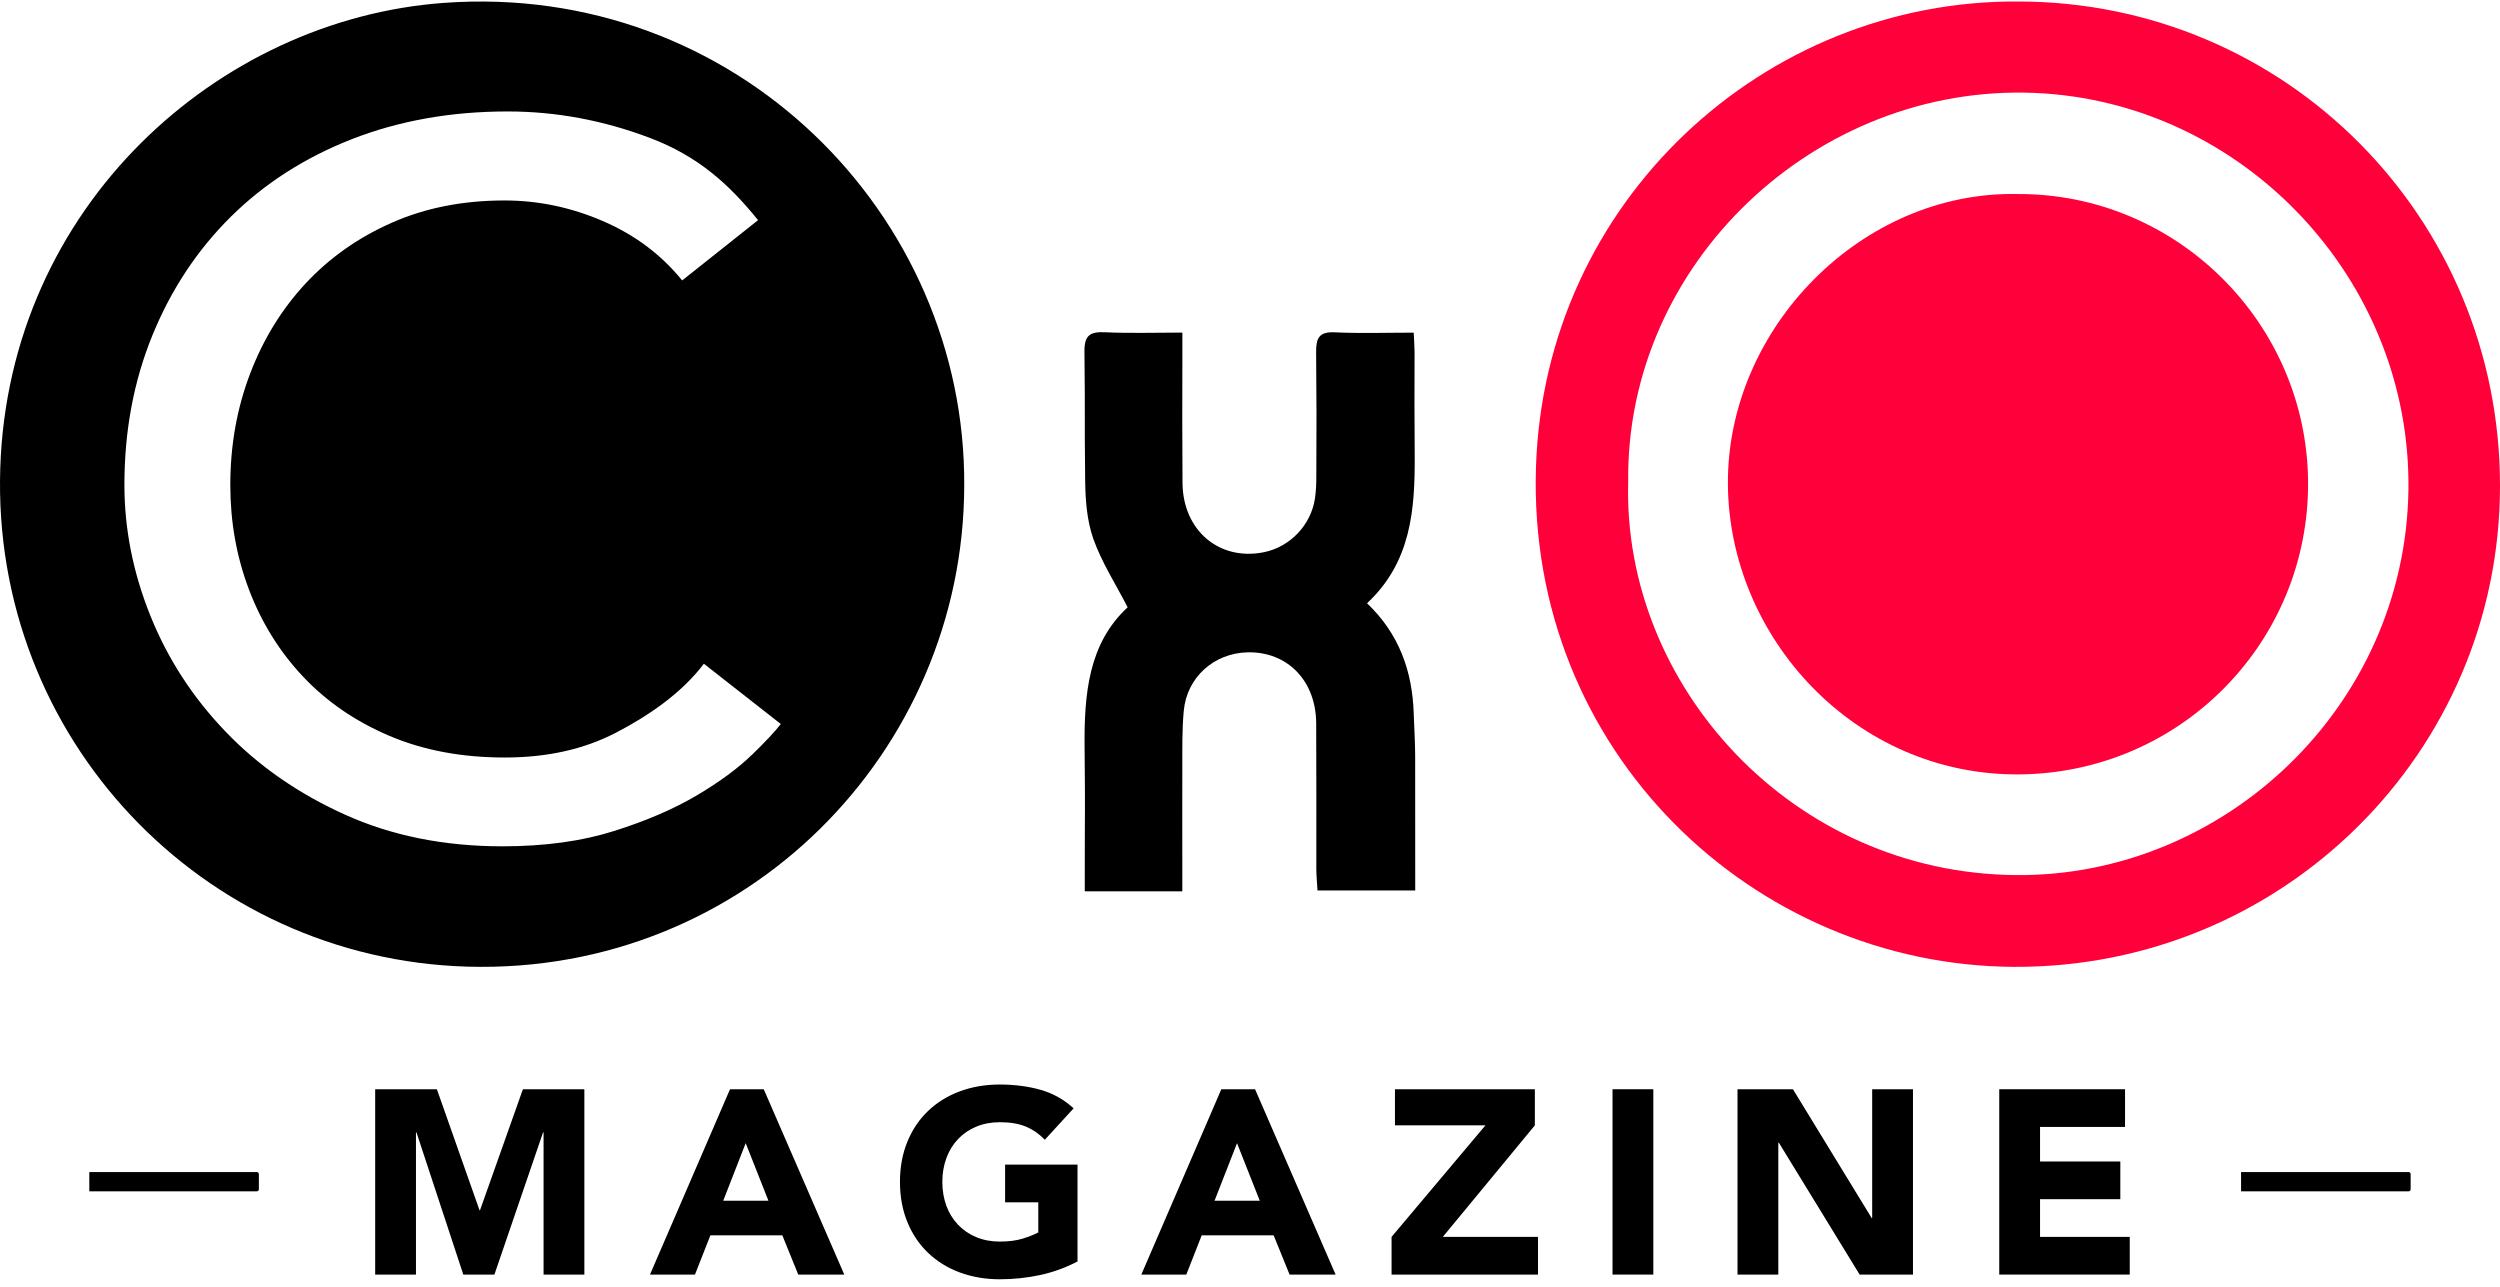 <svg width="270" height="139" viewBox="0 0 270 139" fill="none" xmlns="http://www.w3.org/2000/svg">
<path d="M242.035 126.585H260.13C260.25 126.585 260.349 126.684 260.349 126.804V128.444C260.349 128.564 260.25 128.663 260.13 128.663H242.035V126.578V126.585Z" fill="black"/>
<path d="M9.645 126.585H27.74C27.86 126.585 27.958 126.684 27.958 126.804V128.444C27.958 128.564 27.86 128.663 27.74 128.663H9.645V126.578V126.585Z" fill="black"/>
<path d="M47.925 0.312C23.56 2.086 0.947 22.272 0.029 50.55C-0.924 79.712 21.873 103.587 50.516 104.399C80.493 105.248 104.059 81.231 104.137 52.486C104.328 23.148 79.427 -1.985 47.925 0.312ZM81.185 81.535C79.688 82.991 77.704 84.454 75.24 85.91C72.776 87.366 69.797 88.652 66.323 89.748C62.843 90.85 58.825 91.402 54.264 91.402C47.981 91.402 42.319 90.264 37.271 87.988C32.223 85.712 27.923 82.73 24.372 79.026C20.821 75.33 18.11 71.153 16.239 66.495C14.368 61.837 13.436 57.13 13.436 52.359C13.436 46.528 14.446 41.143 16.465 36.202C18.484 31.262 21.308 26.993 24.937 23.402C28.566 19.812 32.922 17.02 38.005 15.027C43.088 13.041 48.701 12.037 54.829 12.037C60.061 12.037 65.208 12.999 70.256 14.921C75.304 16.844 78.657 19.791 81.87 23.777L73.673 30.287C71.428 27.516 68.59 25.381 65.144 23.89C61.706 22.399 58.148 21.65 54.49 21.65C50 21.65 45.948 22.448 42.319 24.053C38.69 25.65 35.591 27.841 33.007 30.612C30.43 33.382 28.425 36.641 27.006 40.372C25.586 44.104 24.873 48.105 24.873 52.373C24.873 56.36 25.544 60.127 26.892 63.682C28.241 67.237 30.183 70.368 32.724 73.068C35.266 75.768 38.372 77.902 42.036 79.464C45.701 81.026 49.852 81.811 54.49 81.811C59.129 81.811 63.054 80.92 66.493 79.146C69.931 77.372 73.623 74.877 76.017 71.683L84.326 78.192C83.726 78.977 82.681 80.093 81.185 81.549V81.535Z" fill="black"/>
<path d="M127.704 96.264H117.156C117.156 95.451 117.156 94.709 117.156 93.96C117.156 85.662 117.212 88.949 117.135 80.651C117.085 74.955 117.558 69.484 121.787 65.59C120.446 62.989 118.963 60.699 118.081 58.197C117.389 56.232 117.22 54.013 117.198 51.899C117.107 43.411 117.212 46.5 117.121 38.011C117.099 36.223 117.693 35.806 119.345 35.884C122.042 36.011 124.746 35.919 127.697 35.919C127.697 36.93 127.697 37.686 127.697 38.449C127.697 46.874 127.661 43.722 127.711 52.147C127.746 57.299 131.693 60.614 136.501 59.639C139.325 59.066 141.584 56.713 142.015 53.836C142.142 53.009 142.163 52.161 142.163 51.32C142.177 43.022 142.205 46.309 142.142 38.011C142.128 36.456 142.502 35.813 144.182 35.891C146.95 36.025 149.724 35.926 152.682 35.926C152.718 36.774 152.774 37.46 152.774 38.145C152.774 45.666 152.739 41.602 152.788 49.122C152.824 54.988 152.428 60.692 147.641 65.151C151.122 68.473 152.541 72.516 152.682 77.075C152.732 78.63 152.838 80.185 152.838 81.733C152.852 90.348 152.845 87.38 152.845 96.172H142.29C142.248 95.402 142.163 94.589 142.163 93.783C142.156 84.708 142.184 87.217 142.149 78.142C142.135 73.52 139.042 70.361 134.75 70.452C131.114 70.53 128.177 73.145 127.845 76.785C127.654 78.842 127.697 80.927 127.69 82.998C127.676 90.454 127.69 86.32 127.69 93.776C127.69 94.539 127.69 95.303 127.69 96.271L127.704 96.264Z" fill="black"/>
<path d="M217.981 0.163C190.524 -0.027 166.802 21.734 165.885 50.458C164.91 81.203 189.402 104.272 217.494 104.42C246.497 104.569 269.979 81.259 270 52.508C270.021 23.501 246.85 0.185 217.981 0.163ZM217.797 94.511C193.482 94.342 175.218 73.951 175.846 52.041C175.557 28.449 196.116 9.033 219.76 10.037C242.247 10.991 260.455 30.201 260.109 52.967C259.749 76.319 240.213 94.667 217.797 94.511Z" fill="#FF003A"/>
<path d="M217.953 20.956C201.087 20.575 186.536 35.431 186.614 52.231C186.691 68.82 200.331 83.803 218.13 83.634C235.54 83.464 249.371 69.321 249.272 52.076C249.173 34.901 235.088 20.9 217.96 20.956H217.953Z" fill="#FF003A"/>
<path d="M40.519 117.638H47.183L51.786 130.699H51.843L56.474 117.638H63.111V137.654H58.705V122.302H58.649L53.396 137.654H50.036L44.98 122.302H44.924V137.654H40.519V117.638Z" fill="black"/>
<path d="M78.841 117.638H82.484L91.182 137.654H86.212L84.489 133.413H76.723L75.057 137.654H70.199L78.841 117.638ZM80.535 123.462L78.106 129.681H82.992L80.535 123.462Z" fill="black"/>
<path d="M116.372 136.239C115.073 136.918 113.718 137.405 112.306 137.709C110.894 138.013 109.454 138.162 107.985 138.162C106.425 138.162 104.985 137.914 103.664 137.427C102.344 136.939 101.207 136.232 100.247 135.32C99.287 134.409 98.539 133.299 98.002 131.999C97.466 130.698 97.197 129.249 97.197 127.645C97.197 126.04 97.466 124.592 98.002 123.291C98.539 121.991 99.287 120.881 100.247 119.969C101.207 119.057 102.344 118.351 103.664 117.863C104.985 117.375 106.425 117.128 107.985 117.128C109.545 117.128 111.056 117.319 112.405 117.707C113.753 118.096 114.932 118.761 115.949 119.701L112.842 123.093C112.242 122.471 111.565 121.998 110.809 121.68C110.054 121.362 109.115 121.199 107.985 121.199C107.046 121.199 106.192 121.362 105.429 121.68C104.667 121.998 104.01 122.45 103.467 123.022C102.923 123.595 102.499 124.281 102.21 125.072C101.92 125.864 101.772 126.719 101.772 127.645C101.772 128.571 101.92 129.447 102.21 130.232C102.499 131.016 102.923 131.695 103.467 132.267C104.01 132.84 104.667 133.292 105.429 133.61C106.192 133.928 107.046 134.091 107.985 134.091C108.924 134.091 109.771 133.985 110.47 133.766C111.169 133.546 111.72 133.327 112.136 133.101V129.85H108.55V125.779H116.372V136.239Z" fill="black"/>
<path d="M131.904 117.638H135.547L144.245 137.654H139.275L137.552 133.413H129.786L128.12 137.654H123.263L131.904 117.638ZM133.599 123.462L131.17 129.681H136.056L133.599 123.462Z" fill="black"/>
<path d="M150.289 133.583L160.427 121.539H150.656V117.638H165.765V121.539L155.824 133.583H166.104V137.654H150.289V133.583Z" fill="black"/>
<path d="M174.152 117.638H178.558V137.654H174.152V117.638Z" fill="black"/>
<path d="M187.651 117.638H193.638L202.139 131.547H202.195V117.638H206.601V137.654H200.84L192.113 123.405H192.057V137.654H187.651V117.638Z" fill="black"/>
<path d="M215.92 117.638H229.504V121.709H220.325V125.441H228.995V129.512H220.325V133.583H230.012V137.654H215.92V117.638Z" fill="black"/>
</svg>
